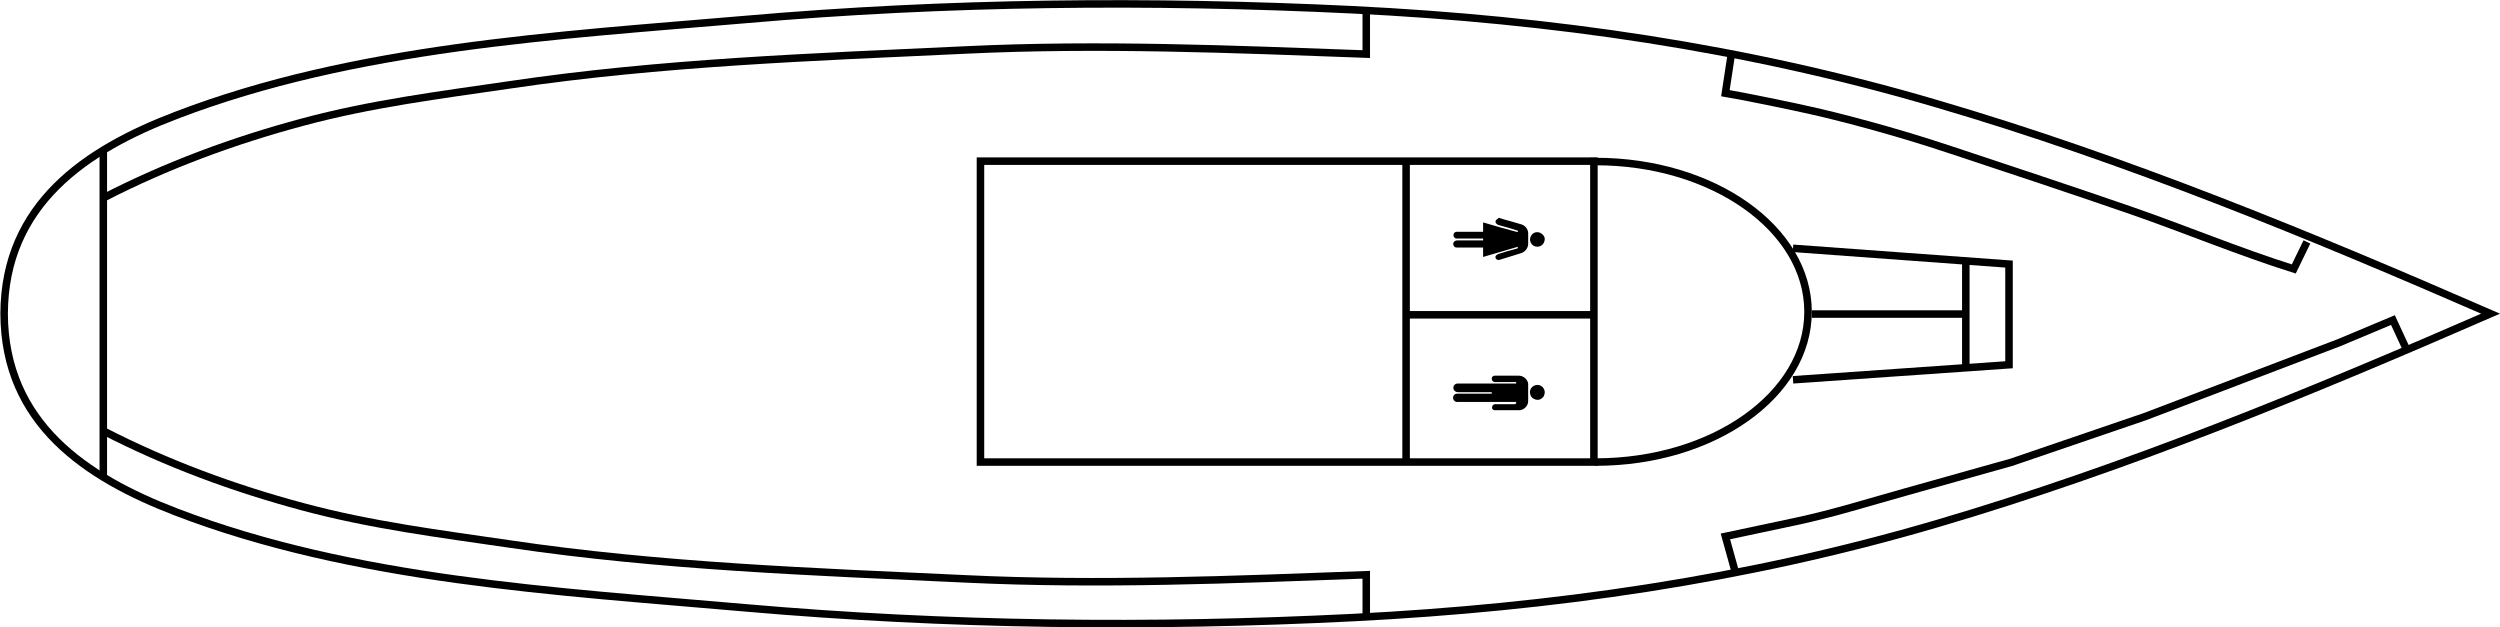 <?xml version="1.0" encoding="UTF-8"?> <!-- Generator: Adobe Illustrator 19.0.0, SVG Export Plug-In . SVG Version: 6.00 Build 0) --> <svg xmlns="http://www.w3.org/2000/svg" xmlns:xlink="http://www.w3.org/1999/xlink" id="Layer_1" x="0px" y="0px" viewBox="83 167 665.5 167" style="enable-background:new 83 167 665.5 167;" xml:space="preserve"> <style type="text/css"> .st0{fill:none;stroke:#000000;stroke-width:2;stroke-miterlimit:10;} </style> <path id="XMLID_10_" class="st0" d="M746,250.5c-48.2,21-97,41.1-147.4,55.9c-51,15-102.4,22.3-155.4,25 c-53.9,2.7-108,2.1-161.8-2.6c-50.3-4.4-104-7.3-151.5-25.5c-24-9.2-45.7-23.6-45.8-52.8c0.1-29.2,21.9-43.7,45.8-52.8 c47.5-18.2,101.1-21.2,151.4-25.5c53.8-4.7,107.9-5.2,161.8-2.6c53,2.6,104.5,10,155.4,25C649,209.4,697.8,229.5,746,250.5z"></path> <path id="XMLID_5_" class="st0" d="M96.5,250.5"></path> <line id="XMLID_1_" class="st0" x1="110.5" y1="206.9" x2="110.5" y2="294.3"></line> <path id="XMLID_154_" class="st0" d="M110.5,281.7c16.9,8.7,34.8,15.3,53.1,20.2c18.2,4.9,36.5,7.2,55,9.9 c40.4,6,80.9,7.4,121.5,9.3c35.6,1.7,71.1,0.2,106.6-1.1v11.1"></path> <path id="XMLID_157_" class="st0" d="M545,319.5l-2.7-9.7c6.3-1.3,12.5-2.7,18.8-4c9.9-2.1,19.7-5.2,29.4-7.9 c7.8-2.2,15.7-4.4,23.5-6.6c1.4-0.4,2.9-0.8,4.3-1.2l35.7-12.2l51.7-19.7l14.3-6l3.7,8"></path> <path id="XMLID_156_" class="st0" d="M110.5,219.7c16.9-8.7,34.8-15.3,53.1-20.2c18.2-4.9,36.5-7.2,55-9.9 c40.4-6,80.9-7.4,121.5-9.3c35.6-1.7,71.1-0.2,106.6,1.1v-11.2"></path> <path id="XMLID_155_" class="st0" d="M543.9,181.3l-1.6,10.5c4.3,0.7,18.4,3.6,22.7,4.6c6.8,1.5,22.1,5.4,37.6,10.6 c16,5.3,32,10.6,47.9,16.1c14.4,5,28.5,10.9,43.1,15.5l3.5-7.2"></path> <polyline id="XMLID_159_" class="st0" points="560.3,268.1 617.8,264.1 617.8,237.3 560.3,233.1 "></polyline> <line id="XMLID_158_" class="st0" x1="606.3" y1="236.5" x2="606.3" y2="264.8"></line> <line id="XMLID_163_" class="st0" x1="457.3" y1="209.9" x2="457.3" y2="290.1"></line> <line id="XMLID_160_" class="st0" x1="606.3" y1="250.6" x2="565.3" y2="250.6"></line> <line id="XMLID_164_" class="st0" x1="508" y1="250.8" x2="458" y2="250.8"></line> <rect id="XMLID_161_" x="344" y="209.9" class="st0" width="163.3" height="80.1"></rect> <path id="XMLID_166_" class="st0" d="M506.3,210c0.5,0,1,0,1.5,0c31.2,0,56.5,17.9,56.5,40s-25.3,40-56.5,40"></path> <g id="XMLID_14_"> <path id="XMLID_17_" d="M482.1,225c0.9,0.3,1.8,0.6,2.7,0.8c1,0.3,2,0.6,3.1,0.9c1.1,0.3,1.9,1.3,1.9,2.4c0,0.9,0,1.9,0,2.8 c0,1.2-0.9,2.2-1.9,2.5c-1.8,0.6-3.7,1.1-5.5,1.7c-0.2,0.1-0.4,0.1-0.6,0.1c-0.3,0-0.6-0.3-0.7-0.6c-0.1-0.3,0.1-0.6,0.4-0.8 c0.1-0.1,0.3-0.1,0.4-0.2c1.6-0.5,3.2-1,4.8-1.4c0.4-0.1,0.4-0.1,0.3-0.5c-3,0.9-6.1,1.8-9.2,2.7c0-0.8,0-1.6,0-2.5 c-0.1,0-0.2,0-0.3,0c-2.2,0-4.4,0-6.6,0c-0.6,0-0.9-0.2-1-0.7c-0.2-0.6,0.2-1.1,0.9-1.2c0.5,0,1,0,1.6,0c1.7,0,3.4,0,5.1,0 c0.1,0,0.2,0,0.3,0c0-0.2,0-0.4,0-0.5c-0.1,0-0.2,0-0.3,0c-2.1,0-4.3,0-6.4,0c-0.2,0-0.3,0-0.5,0c-0.4-0.1-0.7-0.5-0.7-0.9 c0-0.4,0.3-0.8,0.7-0.9c0.1,0,0.3,0,0.4,0c2.2,0,4.3,0,6.5,0c0.1,0,0.2,0,0.3,0c0-0.8,0-1.6,0-2.5c3.1,0.9,6.1,1.8,9.2,2.6 c0.1-0.4,0.1-0.4-0.3-0.5c-1.6-0.5-3.2-1-4.8-1.4c-0.5-0.2-0.8-0.5-0.8-0.9c0-0.4,0.3-0.6,0.7-0.8C481.8,225,481.9,225,482.1,225z"></path> <path id="XMLID_16_" d="M494.2,230.9c-0.1,0.4-0.2,0.8-0.5,1.1c-0.5,0.6-1.3,0.8-2,0.6c-0.8-0.2-1.3-0.9-1.4-1.6 c-0.1-1.1,0.7-2.2,1.9-2.2c0.9,0,1.8,0.7,2,1.6c0,0,0,0.1,0,0.1C494.2,230.6,494.2,230.7,494.2,230.9z"></path> </g> <g id="XMLID_15_"> <path id="XMLID_19_" d="M494.2,271.7c-0.1,0.4-0.2,0.8-0.5,1.1c-0.6,0.6-1.3,0.8-2.1,0.5c-0.8-0.3-1.2-0.8-1.3-1.6 c-0.2-1.1,0.6-2,1.6-2.2c1.1-0.2,2.1,0.5,2.3,1.7c0,0,0,0,0,0.1C494.2,271.4,494.2,271.5,494.2,271.7z"></path> <path id="XMLID_18_" d="M486.6,274.4c0-0.1,0-0.3,0-0.4c-0.1,0-0.2,0-0.3,0c-5,0-10,0-15.1,0c-0.2,0-0.3,0-0.5,0 c-0.5-0.1-0.9-0.6-0.9-1.1c0-0.6,0.4-1,0.9-1.1c0.1,0,0.3,0,0.5,0c2.9,0,5.8,0,8.6,0c0.1,0,0.2,0,0.3,0c0-0.1,0-0.2,0-0.4 c-0.1,0-0.2,0-0.2,0c-2.9,0-5.8,0-8.7,0c-0.4,0-0.8-0.1-1.1-0.5c-0.5-0.7-0.1-1.7,0.8-1.8c0.1,0,0.3,0,0.4,0c5,0,10,0,15,0 c0.1,0,0.2,0,0.3,0c0-0.1,0-0.3,0-0.4c-0.1,0-0.2,0-0.2,0c-1.7,0-3.5,0-5.2,0c-0.1,0-0.3,0-0.4,0c-0.4-0.1-0.7-0.4-0.7-0.9 c0-0.4,0.3-0.8,0.8-0.8c0.1,0,0.1,0,0.2,0c2,0,4,0,6.1,0c1.2,0,2.1,0.7,2.5,1.7c0.1,0.2,0.1,0.5,0.1,0.8c0,1.4,0,2.9,0,4.3 c0,1.2-1,2.2-2.1,2.4c-0.2,0-0.4,0-0.6,0c-2,0-3.9,0-5.9,0c-0.1,0-0.3,0-0.4,0c-0.4-0.1-0.7-0.4-0.6-0.8c0-0.4,0.3-0.7,0.7-0.8 c0.1,0,0.3,0,0.4,0c1.7,0,3.4,0,5.1,0C486.4,274.4,486.5,274.4,486.6,274.4z"></path> </g> </svg> 